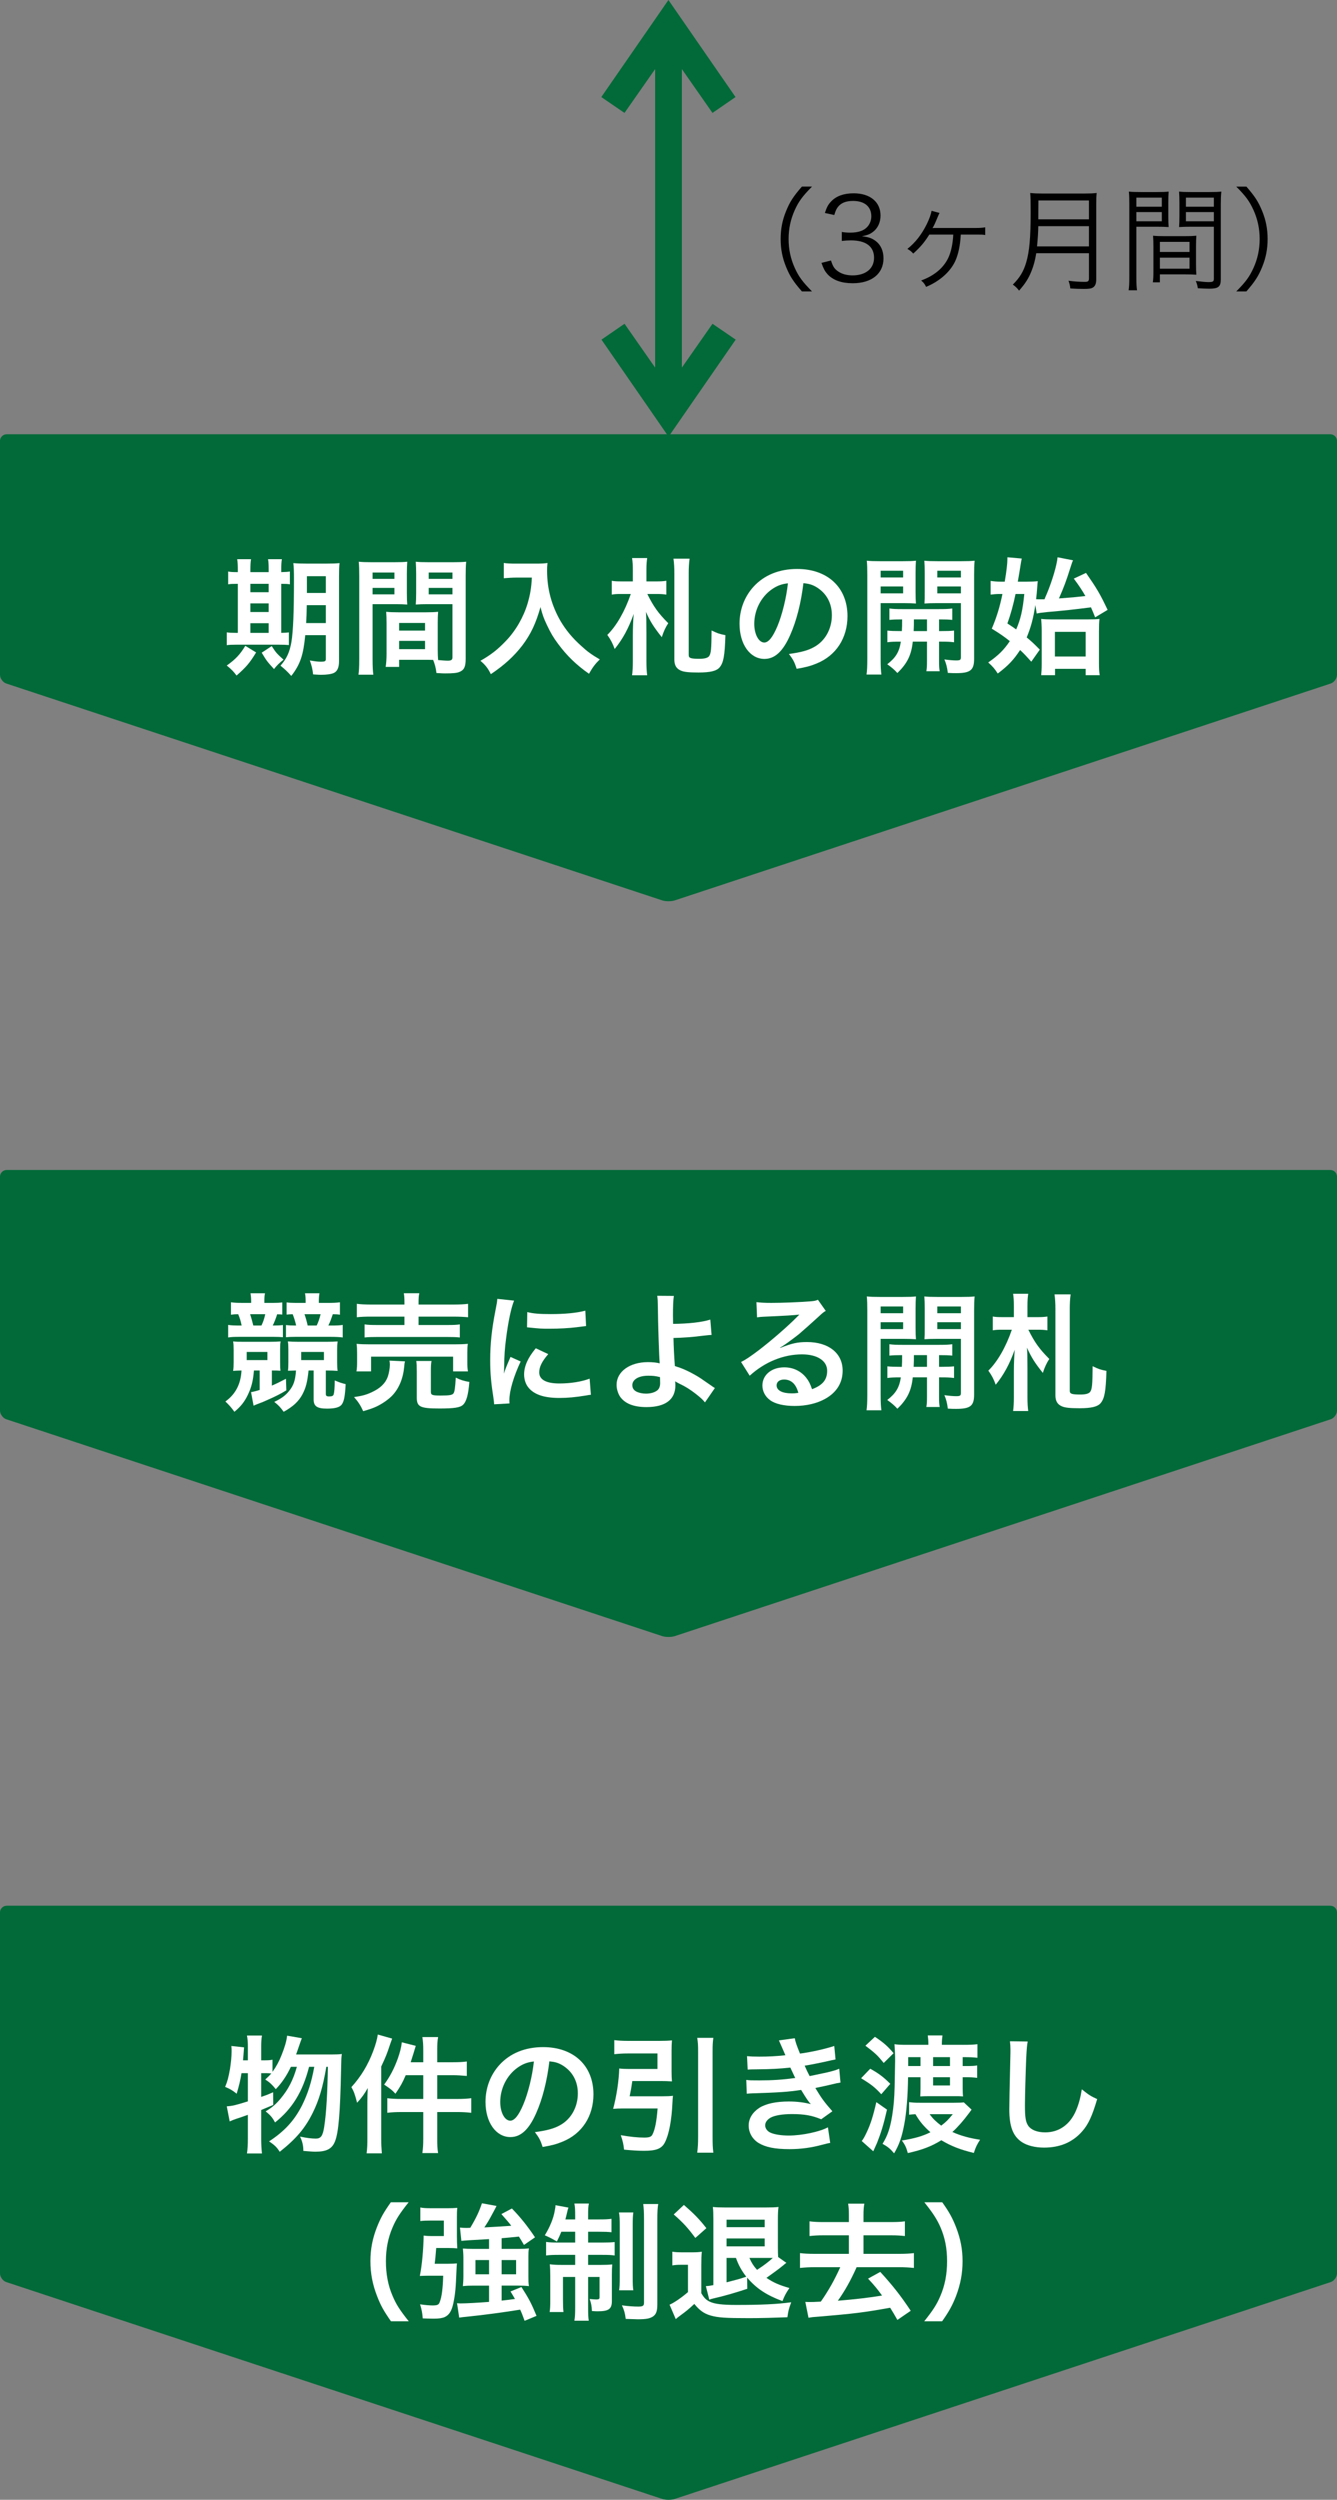 <?xml version="1.0" encoding="utf-8"?>
<!-- Generator: Adobe Illustrator 16.0.3, SVG Export Plug-In . SVG Version: 6.00 Build 0)  -->
<!DOCTYPE svg PUBLIC "-//W3C//DTD SVG 1.1//EN" "http://www.w3.org/Graphics/SVG/1.1/DTD/svg11.dtd">
<svg version="1.1" xmlns="http://www.w3.org/2000/svg" xmlns:xlink="http://www.w3.org/1999/xlink" x="0px" y="0px" width="500px"
	 height="934.322px" viewBox="0 0 500 934.322" enable-background="new 0 0 500 934.322" xml:space="preserve">
<rect x="0" y="0" width="500" height="934.322" fill="#808080" stroke="none"/>
<g id="レイヤー_1">
</g>
<g id="図形">
	<g>
		<path fill="#016A38" d="M2.5,162.306c-1.375,0-2.5,1.125-2.5,2.5v87.39c0,1.375,1.068,2.853,2.374,3.284l245.253,81.041
			c1.305,0.432,3.442,0.432,4.748,0l245.252-81.041c1.306-0.432,2.374-1.909,2.374-3.284v-87.39c0-1.375-1.125-2.5-2.5-2.5H2.5z"/>
	</g>
	<g>
		<path fill="#016A38" d="M2.5,437.294c-1.375,0-2.5,1.125-2.5,2.5v87.391c0,1.375,1.068,2.853,2.374,3.284l245.253,81.041
			c1.305,0.432,3.442,0.432,4.748,0l245.252-81.041c1.306-0.432,2.374-1.909,2.374-3.284v-87.391c0-1.375-1.125-2.5-2.5-2.5H2.5z"/>
	</g>
	<g>
		<path fill="#016A38" d="M2.5,712.282c-1.375,0-2.5,1.125-2.5,2.5v134.89c0,1.375,1.068,2.853,2.374,3.284l245.253,81.042
			c1.305,0.432,3.442,0.432,4.748,0l245.252-81.042c1.306-0.432,2.374-1.909,2.374-3.284v-134.89c0-1.375-1.125-2.5-2.5-2.5H2.5z"/>
	</g>
	<polygon fill="#016A38" points="255,137.399 255,25.82 266.449,42.205 275.065,36.275 249.974,0 224.87,36.275 233.545,42.205 
		245,25.821 245,137.398 233.552,121.014 224.935,126.943 250.026,163.221 275.13,126.943 266.455,121.014 	"/>
</g>
<g id="文字">
	<g>
		<g>
			<path fill="#FFFFFF" d="M88.938,213.031c0-1.709-0.047-2.896-0.237-4.036h5.177c-0.19,1.141-0.238,2.327-0.238,4.036v0.808h6.839
				v-0.808c0-1.851-0.047-2.991-0.238-4.036h5.177c-0.19,1.092-0.238,2.281-0.238,4.036v0.808c1.663-0.046,2.422-0.095,3.23-0.236
				v4.797c-0.808-0.144-1.52-0.189-3.23-0.189v18.332c1.567-0.049,1.995-0.049,2.851-0.19v4.749
				c-0.903-0.096-2.042-0.143-3.991-0.143H88.463c-1.947,0-2.754,0.047-3.657,0.191v-4.798c0.951,0.142,1.71,0.19,3.516,0.19h0.617
				V218.21c-1.995,0-2.754,0.046-3.61,0.189v-4.797c0.809,0.19,1.615,0.236,3.61,0.236V213.031z M95.777,243.854
				c-2.422,3.991-3.705,5.463-7.314,8.645c-1.045-1.426-1.756-2.186-3.657-3.752c3.278-2.327,4.94-4.085,6.935-7.361L95.777,243.854
				z M100.479,221.345v-3.135H93.64v3.135H100.479z M100.479,228.751v-3.227H93.64v3.227H100.479z M100.479,236.542v-3.611H93.64
				v3.611H100.479z M101.619,241.481c1.663,2.563,1.758,2.658,4.417,5.08c-1.473,1.141-2.564,2.186-3.562,3.516
				c-2.708-2.993-2.708-2.993-4.607-6.128L101.619,241.481z M114.156,237.396c-0.711,7.503-1.899,10.972-5.223,15.244
				c-1.472-1.663-2.375-2.468-4.037-3.845c2.326-2.613,3.419-5.035,4.084-8.836c0.664-4.084,0.95-11.113,0.95-23.318
				c0-3.229-0.048-4.561-0.238-6.174c1.52,0.142,2.803,0.19,5.272,0.19h6.886c2.612,0,3.705-0.049,5.129-0.19
				c-0.143,1.187-0.189,2.612-0.189,5.225v31.486c0,2.327-0.666,3.799-1.995,4.371c-0.951,0.427-2.612,0.664-4.702,0.664
				c-0.57,0-0.665,0-2.992-0.143c-0.238-2.043-0.522-3.229-1.235-5.225c2.137,0.381,3.087,0.477,4.18,0.477
				c1.472,0,1.804-0.19,1.804-1.045v-8.882H114.156z M114.727,226.188c-0.048,2.803-0.094,4.558-0.237,6.696h7.361v-6.696H114.727z
				 M121.851,215.36h-7.076v6.268h7.076V215.36z"/>
			<path fill="#FFFFFF" d="M139.336,246.325c0,2.849,0.094,4.561,0.284,5.842h-5.557c0.19-1.426,0.285-2.944,0.285-5.889v-31.014
				c0-2.471-0.047-3.801-0.189-5.319c1.329,0.142,2.564,0.19,4.891,0.19h8.407c2.47,0,3.563-0.049,4.844-0.19
				c-0.095,1.519-0.143,2.563-0.143,4.417v7.266c0,2.185,0.048,3.278,0.143,4.323c-1.235-0.095-2.707-0.144-4.369-0.144h-8.596
				V246.325z M139.336,216.356h8.168v-2.375h-8.168V216.356z M139.336,222.149h8.168v-2.422h-8.168V222.149z M163.699,242.572
				c0,1.804,0.047,2.897,0.143,4.134c1.045,0.095,2.755,0.236,3.609,0.236c1.329,0,1.758-0.332,1.758-1.281v-19.854h-9.356
				c-1.663,0-3.183,0.049-4.369,0.144c0.094-1.377,0.142-2.28,0.142-4.323v-7.266c0-1.614-0.048-2.945-0.142-4.417
				c1.282,0.142,2.422,0.19,4.844,0.19h9.119c2.375,0,3.562-0.049,4.891-0.19c-0.142,1.709-0.189,2.897-0.189,5.271v31.109
				c0,2.849-0.57,4.084-2.28,4.797c-0.998,0.428-2.422,0.568-5.366,0.568c-0.666,0-0.854,0-3.278-0.141
				c-0.284-2.137-0.522-2.994-1.234-4.893c-1.377-0.047-2.28-0.047-2.66-0.047h-10.068v2.658h-5.034
				c0.19-1.14,0.332-3.039,0.332-4.748v-11.59c0-1.662-0.048-2.99-0.142-4.271c1.377,0.141,2.469,0.188,4.416,0.188h10.591
				c1.995,0,3.04-0.047,4.417-0.188c-0.096,1.232-0.143,2.422-0.143,4.271V242.572z M149.262,235.688h9.688v-2.852h-9.688V235.688z
				 M149.262,242.621h9.688v-3.089h-9.688V242.621z M160.327,216.356h8.882v-2.375h-8.882V216.356z M160.327,222.149h8.882v-2.422
				h-8.882V222.149z"/>
			<path fill="#FFFFFF" d="M192.961,215.883c-1.282,0-2.707,0.095-4.559,0.237v-5.699c1.378,0.188,2.375,0.237,4.465,0.237h7.552
				c1.947,0,3.229-0.049,4.321-0.237c-0.142,1.377-0.142,1.805-0.142,2.991c0,6.743,1.709,13.013,5.08,18.806
				c1.996,3.326,4.323,6.175,7.599,9.119c2.423,2.234,3.8,3.23,7.03,5.129c-1.805,1.758-2.707,2.994-4.037,5.369
				c-4.75-3.325-8.312-6.792-11.542-11.162c-1.757-2.326-2.802-4.131-4.179-7.029c-1.235-2.611-1.663-3.799-2.423-6.742
				c-1.709,6.078-3.608,10.114-6.791,14.343c-3.04,3.94-6.602,7.266-11.778,10.732c-0.998-2.09-2.09-3.516-3.895-4.987
				c4.037-2.327,6.364-4.131,9.546-7.457c3.705-3.845,6.602-8.928,8.122-14.057c0.95-3.277,1.377-5.748,1.567-9.593H192.961z"/>
			<path fill="#FFFFFF" d="M242.076,222.009c2.328,4.701,4.085,7.17,7.837,10.922c-0.949,1.426-1.71,2.994-2.422,5.225
				c-2.945-3.703-4.274-5.746-5.938-9.45c0.143,1.663,0.19,3.421,0.19,7.837v10.686c0,2.186,0.096,3.704,0.285,5.176h-5.651
				c0.189-1.426,0.285-3.086,0.285-5.129v-9.878c0-2.708,0.143-6.128,0.332-7.933c-1.947,5.416-4.084,9.355-7.124,13.108
				c-0.711-1.995-1.424-3.418-2.754-5.271c3.372-3.277,6.554-8.787,8.786-15.293h-3.704c-1.662,0-2.375,0.049-3.419,0.236v-5.176
				c0.997,0.19,1.852,0.236,3.704,0.236h4.18v-4.416c0-1.805-0.095-2.99-0.285-4.321h5.651c-0.189,1.331-0.285,2.468-0.285,4.37
				v4.367h3.657c1.709,0,2.565-0.046,3.799-0.236v5.176c-1.187-0.188-2.137-0.236-3.703-0.236H242.076z M257.891,208.806
				c-0.234,1.615-0.332,3.562-0.332,5.365v30.635c0,1.188,0.713,1.424,4.087,1.424c1.851,0,2.991-0.332,3.513-0.949
				c0.76-1.045,0.901-2.613,0.95-9.642c2.185,1.045,2.754,1.282,5.176,1.758c-0.237,7.741-0.713,10.306-2.183,12.063
				c-1.143,1.33-3.467,1.898-7.886,1.898c-3.56,0-5.415-0.189-6.602-0.713c-1.66-0.713-2.422-1.994-2.422-4.131v-32.344
				c0-1.804-0.094-3.703-0.332-5.365H257.891z"/>
			<path fill="#FFFFFF" d="M295.513,237.348c-2.705,6.128-5.747,8.931-9.639,8.931c-5.415,0-9.312-5.51-9.312-13.156
				c0-5.225,1.854-10.115,5.225-13.821c3.989-4.368,9.595-6.647,16.338-6.647c11.398,0,18.809,6.934,18.809,17.619
				c0,8.215-4.275,14.771-11.543,17.715c-2.277,0.949-4.131,1.426-7.456,1.994c-0.806-2.517-1.377-3.562-2.896-5.557
				c4.37-0.57,7.217-1.33,9.451-2.611c4.133-2.281,6.602-6.793,6.602-11.873c0-4.561-2.044-8.264-5.843-10.545
				c-1.472-0.854-2.705-1.234-4.795-1.423C299.551,225.429,297.889,231.981,295.513,237.348z M288.53,220.346
				c-3.989,2.849-6.458,7.741-6.458,12.825c0,3.894,1.663,6.979,3.753,6.979c1.567,0,3.181-1.995,4.893-6.079
				c1.802-4.275,3.369-10.686,3.94-16.053C292.188,218.305,290.479,218.969,288.53,220.346z"/>
			<path fill="#FFFFFF" d="M329.336,246.325c0,2.803,0.093,4.416,0.283,5.793h-5.557c0.19-1.377,0.285-2.944,0.285-5.889v-31.346
				c0-2.468-0.046-3.799-0.188-5.319c1.328,0.144,2.563,0.19,4.891,0.19h8.645c2.469,0,3.56-0.047,4.844-0.19
				c-0.096,1.377-0.142,2.757-0.142,4.417v7.314c0,2.139,0.046,3.039,0.142,4.274c-1.235-0.095-2.707-0.142-4.37-0.142h-8.833
				V246.325z M329.336,215.834h8.406v-2.517h-8.406V215.834z M329.336,221.771h8.406v-2.565h-8.406V221.771z M337.266,235.876
				c0.098-1.66,0.098-2.184,0.098-4.368c-2.188,0-3.467,0.046-4.751,0.188v-4.273c1.284,0.191,2.563,0.237,4.798,0.237h13.771
				c2.329,0,3.608-0.046,4.941-0.237v4.273c-1.284-0.143-2.568-0.188-4.941-0.188v4.368h0.713c2.373,0,3.56-0.047,4.893-0.188v4.368
				c-1.426-0.191-2.612-0.237-4.893-0.237h-0.713v7.028c0,2.186,0.049,2.994,0.239,4.039h-4.987
				c0.188-1.141,0.236-1.995,0.236-4.085v-6.982h-5.317c-0.522,5.034-2.09,8.169-5.747,11.731c-1.235-1.331-2.188-2.137-3.799-3.277
				c3.179-2.471,4.512-4.606,5.08-8.454c-2.468,0-3.801,0.046-5.033,0.237v-4.368c1.33,0.142,2.517,0.188,4.938,0.188H337.266z
				 M341.777,231.508c0,2.136,0,2.136-0.093,4.368h4.985v-4.368H341.777z M364.292,246.278c0,4.227-1.426,5.317-6.748,5.317
				c-0.854,0-1.519,0-3.086-0.095c-0.283-2.137-0.522-3.182-1.279-5.035c1.709,0.24,3.228,0.381,4.365,0.381
				c1.523,0,1.807-0.189,1.807-1.234v-20.184h-9.307c-1.665,0-3.184,0.047-4.323,0.142c0.095-1.377,0.095-2.136,0.095-4.274v-7.314
				c0-1.805-0.049-3.04-0.142-4.417c1.328,0.144,2.422,0.19,4.844,0.19h9.072c2.373,0,3.56-0.047,4.893-0.19
				c-0.146,1.758-0.19,2.897-0.19,5.273V246.278z M350.518,215.834h8.833v-2.517h-8.833V215.834z M350.518,221.771h8.833v-2.565
				h-8.833V221.771z"/>
			<path fill="#FFFFFF" d="M387.188,226.14c-0.757,4.987-1.66,8.313-3.228,12.111c1.899,1.567,2.705,2.326,4.893,4.561l-3.184,4.512
				c-1.948-2.186-2.705-2.993-4.18-4.37c-2.329,3.562-4.37,5.794-8.359,8.786c-1.045-1.662-2.041-2.803-3.56-4.133
				c3.75-2.612,5.889-4.702,8.071-7.979c-2.422-1.899-3.516-2.658-6.743-4.653c1.807-4.229,2.944-7.933,3.989-12.966h-1.045
				c-1.187,0-2.324,0.095-3.369,0.236v-5.129c1.187,0.189,2.422,0.285,3.843,0.285h1.426c0.664-3.895,0.996-6.697,0.996-8.547
				c0-0.096,0-0.335,0-0.572l5.371,0.477c-0.146,0.568-0.288,1.424-0.522,2.944c-0.288,1.755-0.337,2.185-0.952,5.698h3.135
				c1.948,0,3.228-0.047,4.321-0.19c-0.093,0.808-0.093,0.808-0.19,2.185c-0.142,1.854-0.19,2.708-0.425,4.561
				c0.566,0.047,0.854,0.047,1.377,0.047c0.664,0,0.713,0,1.758,0c0.283-0.76,0.283-0.76,0.854-2.041
				c2.041-4.846,3.799-10.83,4.033-13.68l5.796,1.141c-0.283,0.568-0.381,0.809-0.996,2.754c-1.567,4.988-2.329,7.029-4.277,11.494
				c5.654-0.428,5.703-0.428,9.883-0.903c-1.235-2.136-2.09-3.467-4.326-6.507l4.561-2.136c4.087,5.889,5.273,7.884,8.076,13.821
				l-4.658,2.8c-0.757-1.899-0.898-2.231-1.563-3.75c-6.602,0.854-9.785,1.187-16.245,1.755c-2.422,0.24-3.086,0.335-4.038,0.572
				L387.188,226.14z M379.78,222.009c-0.806,3.988-1.758,7.409-3.042,11.018c1.899,1.235,2.52,1.662,3.281,2.231
				c1.709-3.894,2.466-7.36,3.037-13.249H379.78z M394.551,252.357h-5.176c0.093-1.045,0.19-2.233,0.19-4.274V235.78
				c0-1.805-0.098-3.276-0.19-4.463c1.089,0.142,2.373,0.19,4.033,0.19h13.35c2.183,0,3.467-0.049,4.414-0.19
				c-0.142,1.281-0.19,2.469-0.19,4.797v11.492c0,2.139,0.049,3.516,0.288,4.751h-5.273v-2.376h-11.445V252.357z M394.502,245.375
				h11.494v-9.214h-11.494V245.375z"/>
		</g>
	</g>
	<g>
		<g>
			<path fill="#FFFFFF" d="M94.97,512.243c-0.332,3.894-0.902,6.172-2.231,8.975c-1.235,2.66-2.708,4.512-5.082,6.459
				c-1.188-1.662-2.042-2.611-3.373-3.848c3.8-2.754,5.747-6.459,6.033-11.586c-1.806,0.046-1.806,0.046-3.135,0.141
				c0.142-0.902,0.189-1.804,0.189-3.181v-4.702c0-1.426-0.047-2.186-0.189-3.135c1.281,0.142,1.994,0.142,4.18,0.142h9.688
				c1.948,0,2.612-0.046,3.895-0.142c-0.143,0.854-0.19,1.424-0.19,3.039v4.749c0,1.853,0.047,2.422,0.143,3.181
				c-1.425-0.092-1.425-0.092-3.23-0.092v5.648c1.854-0.805,3.087-1.423,5.272-2.563l0.142,4.32
				c-1.995,1.236-3.847,2.186-7.076,3.611c-1.33,0.617-1.852,0.806-3.704,1.519c-0.76,0.286-0.76,0.286-1.472,0.618l-0.95-5.081
				c0.522-0.049,1.899-0.381,3.229-0.808v-7.266H94.97z M93.925,486.31c0-1.186-0.094-1.945-0.237-2.943h5.414
				c-0.189,0.808-0.237,1.566-0.237,2.943v0.664h3.229c1.567,0,2.375-0.046,3.467-0.188v4.559c-0.189-0.047-0.332-0.047-0.428-0.047
				c-0.427-0.049-0.427-0.049-0.854-0.049c-0.332,0-0.332,0-0.617-0.047c-0.475,1.473-1.093,3.135-1.663,4.227h0.286
				c1.567,0,2.422-0.047,3.514-0.19v4.561c-0.95-0.095-1.804-0.144-3.419-0.144H89.746c-2.328,0-3.23,0.049-4.418,0.238v-4.701
				c1.093,0.189,2.09,0.236,4.655,0.236h0.379c-0.332-1.662-0.616-2.612-1.281-4.227c-1.093,0-1.805,0.047-2.708,0.191v-4.656
				c1.331,0.19,2.28,0.236,4.56,0.236h2.992V486.31z M92.263,508.347h7.741v-3.04h-7.741V508.347z M97.772,495.429
				c0.665-1.377,1.045-2.518,1.424-4.227h-5.652c0.427,1.328,0.713,2.327,1.188,4.227H97.772z M115.392,512.243
				c-0.475,4.463-0.997,6.457-2.326,8.975c-1.426,2.611-3.467,4.512-6.982,6.459c-1.234-1.711-1.947-2.471-3.515-3.705
				c2.612-1.233,4.228-2.422,5.509-4.036c1.71-2.044,2.376-4.038,2.612-7.692c-1.804,0.046-1.804,0.046-2.992,0.092
				c0.095-0.805,0.143-1.377,0.143-3.181v-4.749c0-1.521-0.048-2.185-0.19-3.039c1.188,0.096,2.137,0.142,3.942,0.142h10.448
				c2.09,0,2.944-0.046,4.228-0.142c-0.143,1.045-0.19,1.613-0.19,3.135v4.702c0,1.423,0.047,2.327,0.19,3.181
				c-1.141-0.095-2.376-0.141-4.037-0.141h-0.381v8.737c0,0.713,0.286,0.95,1.188,0.95c1.141,0,1.567-0.191,1.758-0.809
				c0.237-0.806,0.38-2.563,0.38-5.176c1.995,0.809,2.422,0.996,4.084,1.377c-0.238,4.702-0.618,6.46-1.472,7.646
				c-0.808,1.045-2.517,1.519-5.51,1.519c-3.704,0-4.987-0.901-4.987-3.418v-10.827H115.392z M114.299,486.31
				c0-1.186-0.047-1.945-0.237-2.943h5.414c-0.143,0.808-0.238,1.613-0.238,2.943v0.664h3.325c2.185,0,3.23-0.046,4.56-0.236v4.656
				c-0.809-0.145-1.567-0.191-2.66-0.191c-0.665,1.946-0.95,2.754-1.663,4.227h0.713c2.565,0,3.562-0.047,4.655-0.236v4.701
				c-0.902-0.144-2.47-0.238-4.417-0.238h-13.394c-1.567,0-2.517,0.049-3.419,0.144v-4.561c1.093,0.144,1.947,0.19,3.515,0.19h0.284
				c-0.284-1.424-0.759-2.898-1.282-4.227c-1.188,0.047-1.378,0.047-2.28,0.143v-4.559c1.092,0.142,1.901,0.188,3.467,0.188h3.657
				V486.31z M112.638,505.307v3.04h8.501v-3.04H112.638z M118.432,495.429c0.665-1.424,0.902-2.09,1.472-4.227h-6.031
				c0.475,1.328,0.807,2.518,1.188,4.227H118.432z"/>
			<path fill="#FFFFFF" d="M151.446,508.822c-0.143,0.569-0.19,0.903-0.285,2.041c-0.428,4.512-2.042,8.265-4.607,10.876
				c-1.472,1.473-3.562,2.898-5.604,3.895c-1.282,0.617-2.469,1.045-5.128,1.807c-1.045-2.28-1.805-3.42-3.42-5.273
				c2.944-0.428,4.464-0.806,6.506-1.758c3.325-1.519,5.225-3.371,6.127-5.889c0.427-1.281,0.761-3.135,0.761-4.463
				c0-0.428-0.048-0.998-0.143-1.521L151.446,508.822z M133.303,512.575c0.19-1.094,0.238-2.139,0.238-3.421v-3.372
				c0-1.472-0.047-2.422-0.19-3.516c1.473,0.145,2.755,0.191,5.082,0.191h31.393c2.28,0,3.468-0.047,5.13-0.191
				c-0.142,0.999-0.189,1.807-0.189,3.375v3.467c0,1.423,0.048,2.422,0.237,3.467h-5.557v-5.511h-30.68v5.511H133.303z
				 M151.256,487.022c0-1.709-0.047-2.517-0.236-3.656h5.793c-0.236,0.949-0.284,1.898-0.284,3.656v0.569h12.822
				c2.612,0,4.464-0.095,5.699-0.283v5.034c-1.472-0.145-3.087-0.239-5.557-0.239h-12.965v3.135h10.591
				c2.422,0,3.609-0.046,4.844-0.237v4.893c-1.329-0.144-2.47-0.189-4.844-0.189H141.14c-2.233,0-3.419,0.046-4.797,0.189v-4.893
				c1.235,0.191,2.423,0.237,4.797,0.237h10.116v-3.135H139.05c-2.517,0-3.989,0.049-5.604,0.239v-5.034
				c1.235,0.188,3.087,0.283,5.747,0.283h12.063V487.022z M161.135,520.173c0,1.234,0.427,1.426,3.656,1.426
				c3.325,0,4.37-0.191,4.798-0.809c0.427-0.617,0.617-1.899,0.854-5.889c1.615,0.809,3.039,1.281,5.082,1.613
				c-0.379,4.798-1.092,7.363-2.375,8.551c-1.092,1.045-3.325,1.377-8.786,1.377c-7.22,0-8.501-0.618-8.501-4.085v-9.736
				c0-1.946-0.048-2.944-0.19-3.94h5.699c-0.19,1.092-0.237,1.945-0.237,3.703V520.173z"/>
			<path fill="#FFFFFF" d="M184.794,524.874c-0.048-0.854-0.096-1.14-0.238-2.23c-0.902-5.748-1.234-9.404-1.234-14.202
				c0-6.126,0.569-11.54,1.947-18.569c0.522-2.658,0.616-3.135,0.712-4.416l6.27,0.664c-1.141,2.803-2.233,8.122-2.992,14.201
				c-0.475,3.563-0.665,6.362-0.713,10.496c0,1.045-0.048,1.426-0.095,2.611c0.522-1.662,0.618-1.994,2.469-6.27l3.8,1.709
				c-2.612,5.511-4.227,11.019-4.227,14.393c0,0.283,0,0.664,0.047,1.281L184.794,524.874z M205.025,506.114
				c-2.375,2.754-3.373,4.798-3.373,6.839c0,2.708,2.612,4.134,7.551,4.134c4.18,0,8.312-0.667,11.304-1.805l0.475,6.03
				c-0.665,0.049-0.854,0.095-1.947,0.286c-3.8,0.617-6.697,0.9-9.832,0.9c-5.889,0-9.688-1.328-11.777-4.131
				c-0.903-1.187-1.426-2.944-1.426-4.653c0-3.089,1.426-6.27,4.37-9.785L205.025,506.114z M197.188,490.395
				c2.138,0.571,4.655,0.759,8.787,0.759c5.271,0,9.782-0.427,12.917-1.281l0.286,5.747c-0.381,0.046-1.093,0.142-3.373,0.427
				c-3.04,0.381-6.649,0.569-10.164,0.569c-3.467,0-3.514,0-8.548-0.522L197.188,490.395z"/>
			<path fill="#FFFFFF" d="M252.003,484.364c-0.237,1.564-0.333,3.895-0.333,7.361c0,0.664,0,0.805,0.048,3.086
				c5.699-0.047,10.924-0.618,13.917-1.614l0.474,5.747c-0.95,0.047-0.95,0.047-3.086,0.283c-3.989,0.522-7.409,0.762-11.162,0.857
				c0.095,3.703,0.19,5.84,0.522,10.495c2.661,0.806,4.893,1.804,7.407,3.228c1.712,0.952,2.52,1.521,6.128,4.038
				c0.617,0.427,0.854,0.618,1.426,0.95l-3.706,5.365c-0.854-1.045-1.614-1.758-3.372-3.135c-2.277-1.755-3.752-2.705-6.267-3.894
				c-0.62-0.332-0.999-0.522-1.521-0.854c0.046,0.381,0.095,0.809,0.095,1.521c0,5.316-3.752,8.119-10.829,8.119
				c-4.844,0-8.216-1.377-9.973-4.084c-0.713-1.187-1.188-2.754-1.188-4.227c0-4.938,4.891-8.5,11.731-8.5
				c1.757,0,3.467,0.188,4.417,0.473c-0.047-0.141-0.047-0.141-0.047-0.473c-0.189-1.712-0.618-14.676-0.664-20.613
				c-0.048-2.375-0.048-2.85-0.238-4.18L252.003,484.364z M242.41,514.188c-3.562,0-5.938,1.426-5.938,3.516
				c0,1.138,0.522,1.899,1.615,2.469c0.902,0.427,2.186,0.713,3.467,0.713c1.806,0,3.373-0.477,4.323-1.282
				c0.664-0.571,0.998-1.472,0.998-2.661c0-0.854-0.048-2.183-0.048-2.231C245.068,514.284,244.214,514.188,242.41,514.188z"/>
			<path fill="#FFFFFF" d="M291.809,503.788c4.322-1.709,6.412-2.186,9.974-2.186c8.12,0,13.345,4.18,13.345,10.687
				c0,4.512-2.231,8.12-6.457,10.495c-3.089,1.758-7.125,2.708-11.494,2.708c-3.99,0-7.313-0.759-9.215-2.185
				c-1.804-1.331-2.849-3.326-2.849-5.462c0-3.942,3.418-6.792,8.169-6.792c3.325,0,6.221,1.377,8.218,3.895
				c0.947,1.188,1.47,2.233,2.183,4.274c3.943-1.472,5.652-3.513,5.652-6.888c0-3.703-3.655-6.125-9.402-6.125
				c-6.934,0-13.869,2.803-19.57,7.979l-3.228-5.129c1.663-0.809,3.562-2.09,6.696-4.463c4.417-3.375,10.592-8.691,14.202-12.35
				c0.093-0.095,0.566-0.57,0.854-0.854l-0.049-0.049c-1.805,0.236-4.844,0.427-13.439,0.808c-1.045,0.046-1.38,0.095-2.281,0.237
				l-0.236-5.699c1.613,0.191,2.993,0.283,5.604,0.283c4.035,0,9.831-0.236,14.438-0.568c1.663-0.142,2.186-0.236,2.945-0.617
				l2.943,4.18c-0.808,0.427-1.14,0.713-2.468,1.947c-2.376,2.184-5.843,5.271-7.456,6.648c-0.854,0.713-4.277,3.276-5.225,3.895
				c-1.187,0.808-1.187,0.808-1.948,1.234L291.809,503.788z M293.232,515.614c-1.709,0-2.801,0.854-2.801,2.186
				c0,1.898,2.137,2.99,5.652,2.99c0.903,0,1.138,0,2.471-0.19C297.697,517.323,295.894,515.614,293.232,515.614z"/>
			<path fill="#FFFFFF" d="M329.336,521.313c0,2.803,0.093,4.417,0.283,5.794h-5.557c0.19-1.377,0.285-2.945,0.285-5.889v-31.346
				c0-2.469-0.046-3.799-0.188-5.32c1.328,0.145,2.563,0.191,4.891,0.191h8.645c2.469,0,3.56-0.047,4.844-0.191
				c-0.096,1.377-0.142,2.757-0.142,4.417v7.314c0,2.139,0.046,3.04,0.142,4.274c-1.235-0.095-2.707-0.141-4.37-0.141h-8.833
				V521.313z M329.336,490.821h8.406v-2.517h-8.406V490.821z M329.336,496.759h8.406v-2.565h-8.406V496.759z M337.266,510.863
				c0.098-1.66,0.098-2.183,0.098-4.368c-2.188,0-3.467,0.047-4.751,0.188v-4.272c1.284,0.19,2.563,0.236,4.798,0.236h13.771
				c2.329,0,3.608-0.046,4.941-0.236v4.272c-1.284-0.142-2.568-0.188-4.941-0.188v4.368h0.713c2.373,0,3.56-0.046,4.893-0.188v4.368
				c-1.426-0.19-2.612-0.237-4.893-0.237h-0.713v7.029c0,2.186,0.049,2.993,0.239,4.038h-4.987c0.188-1.14,0.236-1.995,0.236-4.085
				v-6.982h-5.317c-0.522,5.035-2.09,8.17-5.747,11.731c-1.235-1.331-2.188-2.136-3.799-3.276c3.179-2.471,4.512-4.607,5.08-8.455
				c-2.468,0-3.801,0.047-5.033,0.237v-4.368c1.33,0.143,2.517,0.188,4.938,0.188H337.266z M341.777,506.495
				c0,2.137,0,2.137-0.093,4.368h4.985v-4.368H341.777z M364.292,521.267c0,4.226-1.426,5.316-6.748,5.316
				c-0.854,0-1.519,0-3.086-0.095c-0.283-2.136-0.522-3.181-1.279-5.034c1.709,0.239,3.228,0.381,4.365,0.381
				c1.523,0,1.807-0.19,1.807-1.235v-20.183h-9.307c-1.665,0-3.184,0.046-4.323,0.141c0.095-1.377,0.095-2.136,0.095-4.274v-7.314
				c0-1.804-0.049-3.04-0.142-4.417c1.328,0.145,2.422,0.191,4.844,0.191h9.072c2.373,0,3.56-0.047,4.893-0.191
				c-0.146,1.758-0.19,2.898-0.19,5.273V521.267z M350.518,490.821h8.833v-2.517h-8.833V490.821z M350.518,496.759h8.833v-2.565
				h-8.833V496.759z"/>
			<path fill="#FFFFFF" d="M384.575,496.996c2.329,4.702,4.087,7.171,7.837,10.923c-0.947,1.426-1.709,2.993-2.422,5.225
				c-2.944-3.703-4.272-5.747-5.938-9.451c0.146,1.663,0.19,3.421,0.19,7.838v10.686c0,2.186,0.098,3.703,0.288,5.176h-5.654
				c0.19-1.426,0.283-3.086,0.283-5.129v-9.879c0-2.707,0.146-6.127,0.337-7.932c-1.948,5.415-4.087,9.355-7.124,13.107
				c-0.713-1.994-1.426-3.418-2.759-5.271c3.374-3.276,6.558-8.786,8.789-15.293h-3.706c-1.66,0-2.373,0.049-3.418,0.237v-5.176
				c0.996,0.189,1.851,0.236,3.706,0.236h4.175v-4.416c0-1.805-0.093-2.991-0.283-4.322h5.654c-0.19,1.331-0.288,2.469-0.288,4.371
				v4.367h3.657c1.709,0,2.563-0.047,3.799-0.236v5.176c-1.187-0.188-2.134-0.237-3.701-0.237H384.575z M400.391,483.793
				c-0.234,1.616-0.332,3.562-0.332,5.366v30.635c0,1.187,0.713,1.424,4.087,1.424c1.851,0,2.988-0.332,3.511-0.95
				c0.762-1.045,0.903-2.612,0.952-9.642c2.183,1.045,2.754,1.282,5.176,1.758c-0.234,7.742-0.713,10.306-2.183,12.063
				c-1.143,1.331-3.467,1.899-7.886,1.899c-3.56,0-5.415-0.19-6.602-0.713c-1.66-0.713-2.422-1.994-2.422-4.131v-32.344
				c0-1.805-0.093-3.703-0.332-5.366H400.391z"/>
		</g>
	</g>
	<g>
		<g>
			<path fill="#FFFFFF" d="M123.893,767.882c1.995,0,3.087-0.046,3.943-0.189c-0.19,1.472-0.19,1.472-0.286,5.983
				c-0.332,16.147-0.949,23.32-2.232,26.597c-1.091,2.85-3.134,3.943-7.313,3.943c-1.045,0-2.232-0.096-4.559-0.286
				c0-1.995-0.379-3.562-1.235-5.366c2.423,0.522,4.323,0.76,5.89,0.76c1.899,0,2.612-0.996,3.135-4.371
				c0.807-5.129,1.234-12.868,1.377-22.463h-0.57c-1.329,7.788-2.803,12.586-5.082,17.192c-2.849,5.747-6.174,9.69-12.349,14.58
				c-1.091-1.709-1.899-2.517-3.989-3.894c5.843-3.848,9.452-7.789,12.349-13.489c2.186-4.417,3.515-8.643,4.56-14.39h-1.947
				c-2.375,9.309-6.27,15.674-12.728,20.803c-0.902-1.758-1.758-2.756-3.514-4.133c2.612-1.613,3.846-2.707,5.604-4.797
				c2.897-3.467,4.701-6.98,6.079-11.873h-2.233c-1.615,3.371-3.324,5.938-5.651,8.359c-1.473-1.805-2.375-2.612-3.942-3.611
				c1.14-1.045,1.615-1.518,2.28-2.277c-0.951-0.096-1.567-0.096-2.66-0.096h-1.141v8.88c1.663-0.569,2.375-0.806,4.464-1.755
				l0.047,4.748c-2.231,0.949-2.896,1.235-4.512,1.899v10.781c0,1.995,0.096,3.657,0.285,5.462h-5.603
				c0.237-1.663,0.332-3.372,0.332-5.462v-8.978c-1.947,0.713-3.372,1.189-4.275,1.473c-1.282,0.428-1.567,0.571-2.517,0.998
				l-1.093-5.651c2.186-0.142,3.325-0.427,7.885-1.853v-10.543h-2.374c-0.429,2.659-0.856,4.463-1.806,7.693
				c-1.567-1.281-2.517-1.805-4.321-2.563c0.902-2.139,1.234-3.467,1.804-6.602c0.379-2.376,0.618-4.751,0.618-6.696
				c0-0.713,0-1.141-0.095-1.995l4.75,0.522c-0.19,2.85-0.238,3.086-0.381,4.844h1.806v-5.366c0-1.472-0.095-2.565-0.332-3.894
				h5.603c-0.189,1.232-0.285,2.326-0.285,3.894v5.366h1.141c1.52,0,2.279-0.049,3.087-0.236v4.558
				c1.377-1.899,2.47-3.94,3.372-6.221c1.188-2.944,1.899-5.366,2.09-7.314l5.509,0.95c-0.38,0.998-0.38,0.998-1.52,4.32
				c-0.143,0.428-0.332,0.95-0.618,1.758H123.893z"/>
			<path fill="#FFFFFF" d="M137.388,785.646c0-1.615,0.048-3.135,0.143-5.225c-1.188,2.137-2.231,3.609-3.989,5.508
				c-0.807-3.086-1.188-4.226-2.137-5.84c3.61-3.991,6.174-8.217,8.169-13.488c0.95-2.566,1.424-4.275,1.71-6.174l5.366,1.518
				c-0.237,0.713-0.332,0.953-0.76,2.139c-1.188,3.609-1.615,4.654-3.325,8.311v26.93c0,2.136,0.096,3.703,0.238,5.51h-5.699
				c0.236-1.948,0.284-3.279,0.284-5.557V785.646z M158.285,766.364c0-2.186-0.096-3.421-0.332-4.988h5.889
				c-0.285,1.567-0.332,2.707-0.332,5.034v4.37h5.936c2.422,0,3.8-0.096,5.129-0.285v5.414c-2.138-0.189-3.562-0.285-5.082-0.285
				h-5.983v8.882h7.408c2.28,0,3.8-0.095,5.32-0.286v5.462c-1.615-0.19-3.278-0.286-5.225-0.286h-7.503v9.881
				c0,2.563,0.047,3.75,0.332,5.461h-5.889c0.236-1.711,0.332-3.039,0.332-5.461v-9.881h-8.122c-2.184,0-3.894,0.096-5.319,0.286
				v-5.462c1.377,0.191,3.04,0.286,5.319,0.286h8.122v-8.882h-6.554c-1.188,2.803-2.042,4.275-3.846,6.934
				c-1.331-1.424-1.567-1.613-4.228-3.42c2.185-2.991,3.752-5.984,5.129-9.783c0.807-2.326,1.282-4.131,1.472-6.03l5.225,1.328
				c-0.333,1.094-0.427,1.377-0.855,2.849c-0.475,1.475-0.664,2.09-1.045,3.279h4.702V766.364z"/>
			<path fill="#FFFFFF" d="M200.514,789.823c-2.707,6.128-5.747,8.931-9.641,8.931c-5.415,0-9.31-5.511-9.31-13.157
				c0-5.225,1.852-10.114,5.225-13.82c3.989-4.367,9.594-6.648,16.337-6.648c11.399,0,18.808,6.934,18.808,17.62
				c0,8.216-4.274,14.771-11.541,17.715c-2.279,0.95-4.132,1.426-7.456,1.995c-0.808-2.518-1.377-3.563-2.897-5.557
				c4.37-0.572,7.219-1.331,9.452-2.613c4.132-2.279,6.602-6.791,6.602-11.872c0-4.561-2.042-8.265-5.842-10.544
				c-1.472-0.855-2.706-1.236-4.796-1.424C204.551,777.904,202.888,784.457,200.514,789.823z M193.531,772.821
				c-3.989,2.85-6.458,7.742-6.458,12.824c0,3.895,1.663,6.98,3.752,6.98c1.567,0,3.181-1.994,4.892-6.079
				c1.804-4.274,3.371-10.687,3.941-16.052C197.188,770.78,195.479,771.444,193.531,772.821z"/>
			<path fill="#FFFFFF" d="M247.776,783.507c1.71,0,2.755-0.046,3.894-0.189c-0.094,0.949-0.142,1.283-0.189,2.517
				c-0.285,6.507-1.283,11.921-2.803,14.866c-1.187,2.375-3.229,3.184-7.788,3.184c-2.232,0-4.465-0.145-7.505-0.43
				c-0.236-2.184-0.522-3.323-1.234-5.413c3.61,0.618,6.268,0.901,8.787,0.901c1.852,0,2.659-0.283,3.086-1.188
				c0.951-1.898,1.52-4.893,1.9-9.688h-13.107c-1.331,0-2.423,0.047-3.516,0.143c1.283-4.798,2.137-10.496,2.28-15.104
				c1.045,0.143,2.042,0.191,3.705,0.191h10.591v-5.797h-11.161c-1.758,0-3.419,0.096-4.987,0.286v-5.271
				c1.424,0.189,3.133,0.285,5.034,0.285h11.92c1.853,0,3.277-0.049,4.606-0.19c-0.095,1.187-0.143,2.28-0.143,3.845v7.791
				c0,1.567,0.048,2.563,0.143,3.703c-1.188-0.095-2.707-0.141-4.227-0.141h-10.591c-0.285,2.041-0.57,3.656-0.998,5.697H247.776z
				 M266.772,761.661c-0.237,1.709-0.283,2.801-0.283,5.271v31.582c0,2.852,0.046,4.18,0.283,6.079h-6.03
				c0.236-1.995,0.332-3.323,0.332-6.079v-31.582c0-2.471-0.049-3.42-0.332-5.271H266.772z"/>
			<path fill="#FFFFFF" d="M279.365,768.5c1.377,0.142,2.471,0.19,4.561,0.19c3.608,0,6.172-0.145,9.783-0.522
				c-0.145-0.381-0.145-0.381-0.523-1.235c-1.188-2.754-1.853-4.227-1.898-4.321l5.935-0.808c0.19,1.186,0.667,2.611,1.948,5.746
				c4.038-0.521,9.546-1.758,12.822-2.849l0.477,5.034c-0.477,0.096-0.477,0.096-1.614,0.332c-3.184,0.76-8.454,1.805-9.927,1.994
				c0.76,1.758,1.045,2.376,1.851,3.895c4.087-0.854,6.27-1.33,6.556-1.377c2.707-0.664,3.278-0.854,4.512-1.377l0.476,5.176
				c-0.903,0.145-1.899,0.332-2.993,0.617c-1.948,0.477-3.516,0.809-4.653,1.045c-1.187,0.237-1.187,0.237-1.758,0.381
				c2.471,4.085,3.229,5.081,6.362,8.691l-4.178,2.991c-3.42-1.423-6.27-1.946-10.925-1.946c-3.608,0-6.362,0.475-7.979,1.328
				c-1.328,0.762-2.041,1.758-2.041,2.898s0.806,2.231,2.041,2.754c1.521,0.666,4.038,1.045,6.792,1.045
				c4.941,0,11.636-1.424,14.629-3.086l0.854,5.84c-0.903,0.145-0.903,0.145-3.086,0.713c-4.038,1.094-7.979,1.616-12.158,1.616
				c-5.464,0-8.931-0.713-11.589-2.329c-2.278-1.424-3.658-3.846-3.658-6.506c0-2.564,1.424-4.939,3.99-6.602
				c2.468-1.568,6.27-2.373,11.066-2.373c2.896,0,5.649,0.332,8.215,0.996c-0.759-0.713-1.662-2.041-3.654-5.318
				c-5.037,0.76-8.076,0.95-18.381,1.282c-0.809,0.046-1.141,0.046-1.946,0.142l-0.19-5.176c1.377,0.19,1.66,0.19,4.891,0.19
				c4.987,0,8.928-0.286,13.439-0.903c-0.283-0.571-0.474-0.854-0.854-1.758c-0.474-0.996-0.615-1.281-0.996-2.137
				c-3.799,0.428-7.22,0.618-12.729,0.664c-1.992,0-2.231,0.049-3.228,0.096L279.365,768.5z"/>
			<path fill="#FFFFFF" d="M325.439,773.202c3.232,1.805,4.941,3.086,7.505,5.652l-3.372,3.894
				c-2.326-2.565-3.799-3.704-7.551-5.983L325.439,773.202z M331.709,788.495c-1.281,5.652-2.183,8.501-3.703,12.395
				c-0.188,0.428-0.667,1.52-1.424,3.182l-4.321-3.846c0.566-0.666,1.089-1.615,1.899-3.324c1.424-3.04,2.373-5.984,3.56-11.209
				L331.709,788.495z M327.197,761.28c3.135,2.09,4.751,3.467,6.982,6.129l-3.706,3.654c-2.183-2.754-3.179-3.703-6.836-6.457
				L327.197,761.28z M360.112,764.274c2.563,0,3.94-0.049,5.415-0.24v5.084c-1.523-0.191-3.091-0.237-4.8-0.237h-0.713v3.323h1.284
				c2.09,0,3.228-0.047,4.131-0.237v4.653c-1.426-0.188-2.661-0.236-4.229-0.236h-1.187v4.18c0,0.998,0.049,2.326,0.142,2.992
				c-1.089-0.095-1.66-0.095-3.467-0.095h-9.214c-1.328,0-2.656,0.046-3.323,0.095c0.047-0.713,0.096-1.994,0.096-3.039v-4.133
				h-4.653c-0.098,7.077-0.618,13.439-1.426,17.619c-0.903,4.797-1.948,7.742-3.799,10.83c-1.426-1.711-2.329-2.424-4.321-3.563
				c1.899-3.039,2.85-5.891,3.608-10.59c0.522-3.279,0.806-6.365,0.903-10.545c0.093-4.084,0.19-8.928,0.19-9.832
				c0-2.326-0.098-4.226-0.239-6.27c1.187,0.191,2.375,0.24,4.844,0.24h7.837c0-1.568-0.093-2.471-0.237-3.516h5.511
				c-0.142,1.094-0.239,1.853-0.239,3.516H360.112z M363.34,788.495c-0.381,0.522-0.474,0.617-0.903,1.235
				c-2.09,2.849-4.37,5.413-6.27,7.122c2.993,1.379,6.509,2.328,10.356,2.897c-1.143,1.758-1.665,2.803-2.329,4.938
				c-5.127-1.234-8.403-2.517-12.158-4.748c-3.799,2.326-7.026,3.563-12.539,4.797c-0.566-2.09-1.042-3.135-2.231-4.701
				c4.751-0.76,7.744-1.617,10.688-3.089c-2.471-2.183-3.989-3.989-5.605-6.743c-0.854,0.047-1.616,0.096-2.373,0.19v-4.702
				c1.423,0.19,2.231,0.236,3.94,0.236h12.871c1.616,0,2.896-0.046,3.657-0.141L363.34,788.495z M344.248,772.204v-3.323h-4.607
				v3.323H344.248z M347.666,790.204c1.094,1.567,2.471,2.898,4.321,4.275c1.714-1.282,2.661-2.232,4.326-4.275H347.666z
				 M355.269,772.204v-3.323h-6.318v3.323H355.269z M348.95,779.472h6.318v-3.088h-6.318V779.472z"/>
			<path fill="#FFFFFF" d="M384.341,763.038c-0.288,1.377-0.381,2.754-0.571,6.412c-0.19,4.416-0.474,14.057-0.474,17.429
				c0,4.512,0.283,6.224,1.235,7.646c1.089,1.567,3.369,2.471,6.362,2.471c5.127,0,9.263-2.897,11.494-8.122
				c1.045-2.469,1.66-4.703,2.183-7.979c2.563,2.09,3.423,2.611,5.747,3.656c-1.899,6.412-3.325,9.5-5.649,12.112
				c-3.564,4.036-8.267,6.03-14.248,6.03c-3.276,0-6.318-0.76-8.311-2.09c-3.281-2.186-4.658-5.84-4.658-12.205
				c0-2.471,0.098-7.219,0.381-19.141c0.049-1.423,0.049-2.422,0.049-3.086c0-1.33-0.049-1.994-0.19-3.229L384.341,763.038z"/>
			<path fill="#FFFFFF" d="M146.218,867.616c-2.66-3.799-3.846-5.889-5.177-9.355c-1.709-4.37-2.517-8.547-2.517-13.107
				c0-4.466,0.76-8.406,2.422-12.682c1.378-3.467,2.518-5.557,5.225-9.355h6.649c-3.324,4.18-4.702,6.316-6.032,9.451
				c-1.662,3.895-2.469,7.932-2.469,12.586c0,4.797,0.807,9.072,2.517,13.012c1.329,3.135,2.66,5.225,6.031,9.451H146.218z"/>
			<path fill="#FFFFFF" d="M167.55,846.103c1.567,0,2.47-0.047,3.324-0.142c-0.095,0.95-0.095,1.282-0.143,2.278
				c-0.285,7.123-0.475,9.118-1.187,12.588c-0.618,2.895-1.52,4.367-3.183,5.176c-0.95,0.427-2.138,0.617-4.132,0.617
				c-1.473,0-2.707-0.049-4.132-0.096c-0.189-2.185-0.379-3.181-0.998-5.271c1.758,0.283,3.515,0.427,4.655,0.427
				c1.758,0,2.328-0.238,2.66-1.188c0.807-1.995,1.188-5.176,1.33-9.925h-5.461c-1.282,0-2.185,0.047-3.276,0.096
				c0.807-4.038,1.329-9.641,1.425-15.105c1.045,0.145,1.615,0.191,3.941,0.191h3.609v-5.794h-4.654
				c-1.947,0-3.135,0.046-4.132,0.19v-5.083c1.045,0.239,2.232,0.286,4.416,0.286h5.747c1.567,0,2.565-0.047,3.657-0.143
				c-0.143,1.233-0.143,2.186-0.143,3.609v7.123c0,1.426,0.048,2.898,0.143,4.417c-0.949-0.095-1.852-0.142-3.371-0.142h-4.513
				c-0.332,4.035-0.332,4.035-0.569,5.889H167.55z M182.89,836.889c-6.316,0.332-9.783,0.571-10.353,0.667l-0.522-4.988
				c0.759,0.096,1.472,0.142,2.469,0.142c0.332,0,0.332,0,1.377-0.046c2.186-3.611,3.325-6.08,4.37-9.168l5.462,0.998
				c-0.522,1.045-0.522,1.045-1.758,3.326c-0.902,1.709-1.473,2.705-2.802,4.699c3.515-0.188,6.886-0.379,10.068-0.615
				c-1.093-1.426-1.804-2.234-3.705-4.37l3.943-2.09c3.276,3.372,5.841,6.602,8.644,10.781l-4.132,2.849
				c-0.903-1.613-1.283-2.136-1.901-3.135c-2.611,0.286-4.178,0.428-6.458,0.618v3.989h6.412c1.709,0,2.563-0.047,3.799-0.19
				c-0.19,1.094-0.19,1.853-0.19,3.325v7.075c0,1.616,0,2.471,0.19,3.706c-1.235-0.145-2.517-0.19-3.941-0.19h-6.27v5.603
				c2.564-0.283,2.564-0.283,4.986-0.615c-0.475-0.856-0.854-1.472-1.661-2.803l4.084-1.662c2.897,4.512,3.704,6.125,5.651,10.781
				l-4.464,1.854c-0.807-2.186-1.092-2.994-1.662-4.18c-5.794,0.949-13.915,2.041-19.614,2.611
				c-2.231,0.237-2.327,0.237-3.182,0.379l-0.808-5.412c0.617,0.092,0.949,0.092,1.424,0.092c1.947,0,6.317-0.236,10.543-0.568
				v-6.079h-5.698c-1.758,0-2.803,0.046-4.085,0.19c0.096-1.141,0.189-2.326,0.189-3.752v-6.793c0-1.234-0.094-2.422-0.189-3.513
				c1.187,0.095,2.184,0.142,3.989,0.142h5.794V836.889z M177.809,844.726v5.32h5.081v-5.32H177.809z M187.592,850.046h5.415v-5.32
				h-5.415V850.046z"/>
			<path fill="#FFFFFF" d="M209.921,834.135c-0.57,1.423-0.854,2.041-1.663,3.657c-1.852-1.094-2.707-1.521-4.512-2.326
				c1.947-3.184,3.278-6.414,3.753-9.404c0.236-1.141,0.236-1.426,0.236-1.854l4.845,0.903c-0.143,0.378-0.381,1.187-0.522,1.899
				c-0.095,0.522-0.381,1.567-0.618,2.518h3.657v-1.331c0-2.28-0.048-3.276-0.286-4.606h5.415c-0.238,1.188-0.286,2.185-0.286,4.512
				v1.426h4.037c2.328,0,3.467-0.049,4.702-0.237v5.034c-1.331-0.145-2.518-0.19-4.702-0.19h-4.037v4.036h5.557
				c1.852,0,3.04-0.047,4.369-0.188v5.034c-1.187-0.19-2.279-0.239-4.559-0.239h-5.367v3.753h4.607c2.09,0,3.087-0.047,4.417-0.191
				c-0.095,1.141-0.142,2.09-0.142,4.229v9.498c0,2.943-1.188,3.801-5.272,3.801c-0.427,0-0.854,0-2.185-0.096
				c-0.096-1.947-0.285-2.943-0.854-4.512c0.759,0.094,1.994,0.188,2.517,0.188c0.902,0,1.188-0.188,1.188-0.806v-7.6h-4.275v11.208
				c0,2.565,0.048,3.848,0.238,5.13h-5.368c0.238-1.473,0.286-2.659,0.286-5.176v-11.162h-4.56v8.5c0,2.044,0.048,3.372,0.189,4.607
				h-5.177c0.19-1.235,0.238-2.09,0.238-4.653v-8.74c0-1.851-0.047-3.132-0.19-4.463c1.473,0.19,2.66,0.237,4.607,0.237h4.893
				v-3.753h-5.985c-2.184,0-3.562,0.049-4.891,0.239v-5.083c1.235,0.19,2.375,0.237,4.227,0.237h6.649v-4.036H209.921z
				 M236.85,826.915c-0.19,1.282-0.238,2.564-0.238,4.939v19.141c0,2.85,0.048,3.846,0.238,5.034h-5.32
				c0.19-1.235,0.238-2.09,0.238-5.083V831.95c0-2.422-0.048-3.753-0.286-5.035H236.85z M246.157,823.78
				c-0.237,1.377-0.332,2.803-0.332,5.748v31.726c0,2.517-0.427,3.704-1.567,4.512c-1.188,0.806-2.564,1.091-5.747,1.091
				c-0.237,0-1.709-0.046-4.512-0.141c-0.284-2.234-0.57-3.23-1.425-5.084c2.233,0.332,4.417,0.477,6.127,0.477
				s2.138-0.285,2.138-1.426v-31.014c0-2.849-0.096-4.367-0.286-5.889H246.157z"/>
			<path fill="#FFFFFF" d="M251.437,841.591c1.234,0.19,1.996,0.236,3.847,0.236h3.563c1.423,0,2.517-0.046,3.61-0.236
				c-0.144,1.473-0.19,2.612-0.19,5.176v10.354c1.092,1.805,1.851,2.566,3.228,3.184c1.853,0.855,4.702,1.188,9.927,1.188
				c9.263,0,15.342-0.286,20.469-0.999c-0.947,2.612-1.045,3.04-1.424,5.605c-4.797,0.19-10.258,0.332-14.343,0.332
				c-8.833,0-11.636-0.19-14.438-0.999c-2.422-0.71-4.131-1.945-6.03-4.32c-2.09,1.947-2.944,2.66-5.415,4.465
				c-0.806,0.568-0.996,0.76-1.519,1.235l-2.328-5.415c1.615-0.664,4.464-2.612,6.886-4.702v-10.21h-2.611
				c-1.331,0-2.044,0.047-3.229,0.236V841.591z M255.757,824.112c3.755,3.279,5.654,5.179,8.408,8.691l-4.131,3.658
				c-2.852-3.848-4.419-5.557-8.075-8.787L255.757,824.112z M294.087,845.771c-0.381,0.236-0.381,0.236-1.143,0.9
				c-1.47,1.236-4.082,3.135-6.315,4.703c2.611,1.758,4.655,2.66,8.596,3.801c-1.328,1.945-1.758,2.754-2.612,4.891
				c-6.079-2.278-9.829-4.795-13.203-8.787l0.049,4.18c-4.274,1.426-8.311,2.612-12.871,3.657c-0.474,0.095-0.713,0.19-1.331,0.427
				l-1.281-5.08c0.996-0.049,1.662-0.145,2.803-0.381v-24.695c0-1.853-0.049-3.373-0.19-4.512c1.235,0.143,2.471,0.188,4.512,0.188
				h15.435c2.139,0,3.374-0.046,4.607-0.188c-0.188,1.328-0.237,2.754-0.237,4.844v10.164c0,1.851,0.049,2.754,0.095,3.703
				L294.087,845.771z M285.965,832.426v-2.803h-14.248v2.803H285.965z M271.717,839.597h14.248v-2.945h-14.248V839.597z
				 M271.717,843.917v9.119c4.084-1.045,4.652-1.187,7.36-2.09c-1.804-2.373-2.896-4.321-3.848-7.029H271.717z M280.264,843.917
				c0.809,1.854,1.521,2.994,2.852,4.466c2.469-1.616,4.512-3.135,5.889-4.466c-0.854,0-1.187,0-1.662,0H280.264z"/>
			<path fill="#FFFFFF" d="M317.459,827.865c0-1.948-0.096-3.086-0.286-4.226h6.079c-0.236,1.14-0.332,2.326-0.332,4.226v2.659
				h10.21c2.378,0,3.896-0.094,5.273-0.283v5.508c-1.616-0.191-3.04-0.283-5.273-0.283h-10.21v6.934h13.252
				c2.373,0,4.227-0.096,5.604-0.286v5.557c-1.756-0.19-3.467-0.286-5.604-0.286h-15.815c-2.231,4.988-4.419,8.883-7.031,12.539
				c6.318-0.521,11.733-1.14,16.528-1.947c-1.805-2.518-2.803-3.704-5.225-6.316l4.561-2.518c4.653,5.084,7.646,8.883,11.396,14.534
				l-4.985,3.418c-1.426-2.468-1.851-3.228-2.705-4.558c-10.117,1.804-13.252,2.185-26.694,3.324
				c-2.134,0.143-2.469,0.188-3.846,0.428l-1.188-5.938c0.856,0.047,1.235,0.047,1.855,0.047c0.806,0,1.328,0,3.94-0.143
				c2.896-4.131,5.176-8.215,7.266-12.871h-9.404c-2.183,0-3.892,0.096-5.649,0.286v-5.557c1.328,0.19,3.228,0.286,5.649,0.286
				h12.635v-6.934h-9.451c-2.186,0-3.657,0.092-5.273,0.283v-5.508c1.377,0.189,2.944,0.283,5.273,0.283h9.451V827.865z"/>
			<path fill="#FFFFFF" d="M345.63,867.616c3.369-4.227,4.702-6.316,6.03-9.451c1.709-3.939,2.52-8.168,2.52-13.012
				c0-4.749-0.762-8.691-2.422-12.586c-1.382-3.135-2.759-5.271-6.082-9.451h6.697c2.661,3.753,3.799,5.84,5.176,9.355
				c1.665,4.322,2.422,8.17,2.422,12.682c0,4.606-0.806,8.737-2.471,13.107c-1.377,3.467-2.515,5.557-5.176,9.355H345.63z"/>
		</g>
	</g>
	<g>
		<g>
			<path d="M299.888,108.922c-3.188-3.655-4.507-5.696-5.908-9.136c-1.401-3.401-2.041-6.758-2.041-10.454
				c0-3.699,0.64-7.056,2.041-10.454c1.401-3.442,2.72-5.483,5.908-9.138h3.782c-3.572,3.613-4.974,5.525-6.461,8.796
				c-1.53,3.401-2.295,6.929-2.295,10.796s0.765,7.393,2.295,10.793c1.487,3.271,2.889,5.183,6.461,8.796H299.888z"/>
			<path d="M310.771,97.362c0.679,2.212,1.274,3.103,2.59,4.038c1.445,1.021,3.316,1.531,5.481,1.531
				c4.932,0,8.032-2.551,8.032-6.587c0-4.209-3.018-6.501-8.667-6.501c-1.191,0-2.253,0.083-3.401,0.212v-3.359
				c0.979,0.171,1.998,0.256,3.145,0.256c2.806,0,4.889-0.637,6.204-1.956c1.064-1.021,1.699-2.593,1.699-4.121
				c0-3.655-2.549-5.779-6.841-5.779c-2.593,0-4.463,0.72-5.652,2.251c-0.593,0.764-0.891,1.445-1.359,3.018l-3.525-0.764
				c0.723-2.168,1.23-3.145,2.295-4.25c1.87-2.041,4.758-3.103,8.457-3.103c6.16,0,10.068,3.23,10.068,8.33
				c0,2.593-1.104,4.888-2.974,6.204c-1.104,0.808-2.041,1.147-3.994,1.531c2.466,0.254,3.782,0.723,5.228,1.826
				c1.867,1.445,2.846,3.699,2.846,6.418c0,5.737-4.418,9.307-11.516,9.307c-4.292,0-7.48-1.191-9.52-3.486
				c-0.891-1.018-1.403-1.953-2.165-4.121L310.771,97.362z"/>
			<path d="M359.302,87.675c-0.21,4.121-0.933,7.478-2.124,10.029c-1.912,3.994-5.779,7.393-10.835,9.519
				c-0.596-1.147-0.894-1.572-1.87-2.38c4.888-1.785,8.33-4.631,10.156-8.457c1.021-2.124,1.699-5.227,1.87-8.711h-8.968
				c-1.784,2.847-3.273,4.631-5.993,7.097c-0.85-0.894-1.187-1.147-2.207-1.743c3.018-2.38,5.313-5.354,7.266-9.265
				c0.935-1.912,1.572-3.696,1.784-4.971l2.977,0.808c-0.256,0.466-0.256,0.466-0.682,1.487c-1.02,2.463-1.486,3.484-1.955,4.165
				c0.127,0,0.469-0.044,0.936-0.044h15.342c1.613,0,2.507-0.085,3.441-0.254v2.888c-1.105-0.168-1.105-0.168-3.527-0.168H359.302z"
				/>
			<path d="M387.524,94.643c-0.381,2.466-0.935,4.59-1.743,6.587c-1.104,2.805-2.295,4.675-4.673,7.395
				c-0.767-0.977-1.362-1.572-2.339-2.251c2.637-2.637,3.994-4.888,5.015-8.33c1.191-4.038,1.657-9.265,1.657-18.699
				c0-3.909-0.041-5.608-0.168-7.224c1.528,0.171,2.632,0.212,4.461,0.212h15.979c1.87,0,2.974-0.042,4.419-0.212
				c-0.127,1.147-0.171,2.209-0.171,4.377v27.961c0,1.531-0.381,2.422-1.189,2.976c-0.681,0.425-1.486,0.552-3.4,0.552
				c-1.401,0-3.186-0.042-5.098-0.171c-0.127-1.104-0.298-1.785-0.679-2.888c2.124,0.298,4.036,0.425,6.074,0.425
				c1.233,0,1.572-0.256,1.572-1.318v-9.392H387.524z M407.241,92.094V84.53h-18.95c-0.044,2.336-0.129,3.95-0.469,7.563H407.241z
				 M407.241,81.979v-7.053H388.33l-0.039,6.035v1.018H407.241z"/>
			<path d="M424.966,103.737c0,2.38,0.088,3.655,0.257,4.761h-3.145c0.168-1.147,0.256-2.466,0.256-4.761V76.286
				c0-2.083-0.044-3.315-0.171-4.675c1.188,0.127,2.295,0.171,4.463,0.171h6.074c2.126,0,3.145-0.044,4.336-0.171
				c-0.085,1.191-0.127,2.466-0.127,4.038v5.269c0,1.699,0.042,2.891,0.127,3.953c-1.147-0.085-2.593-0.127-4.292-0.127h-7.778
				V103.737z M424.966,77.262h9.521v-3.398h-9.521V77.262z M424.966,82.702h9.521v-3.442h-9.521V82.702z M447.277,98.808
				c0,1.616,0.042,2.764,0.127,3.867c-1.188-0.085-2.59-0.127-4.333-0.127h-9.307v2.974h-2.637c0.171-1.147,0.215-2.251,0.215-3.994
				v-9.434c0-1.531-0.044-2.761-0.127-3.994c1.274,0.127,2.295,0.168,4.204,0.168h7.778c1.953,0,2.933-0.042,4.206-0.168
				c-0.085,1.189-0.127,2.295-0.127,3.994V98.808z M433.765,94.176h11.089v-3.782h-11.089V94.176z M433.765,100.424h11.089V96.3
				h-11.089V100.424z M456.543,104.374c0,2.805-0.894,3.528-4.336,3.528c-0.894,0-3.188-0.085-4.248-0.168
				c-0.171-1.147-0.386-1.829-0.767-2.72c1.997,0.254,3.782,0.425,4.673,0.425c1.743,0,2.085-0.212,2.085-1.233V84.743h-8.711
				c-1.787,0-3.145,0.042-4.292,0.127c0.083-1.106,0.127-2.38,0.127-3.953v-5.269c0-1.487-0.044-2.764-0.127-4.038
				c1.187,0.127,2.166,0.171,4.334,0.171h7.012c2.209,0,3.229-0.044,4.46-0.171c-0.169,1.658-0.21,2.764-0.21,4.675V104.374z
				 M443.496,77.262h10.454v-3.398h-10.454V77.262z M443.496,82.702h10.454v-3.442h-10.454V82.702z"/>
			<path d="M462.324,108.922c3.569-3.569,4.973-5.525,6.46-8.796c1.53-3.401,2.295-6.926,2.295-10.793s-0.765-7.395-2.295-10.796
				c-1.487-3.271-2.891-5.227-6.46-8.796h3.784c3.187,3.655,4.502,5.696,5.905,9.138c1.404,3.398,2.039,6.755,2.039,10.454
				c0,3.696-0.635,7.053-2.039,10.454c-1.403,3.44-2.719,5.481-5.905,9.136H462.324z"/>
		</g>
	</g>
</g>
</svg>
